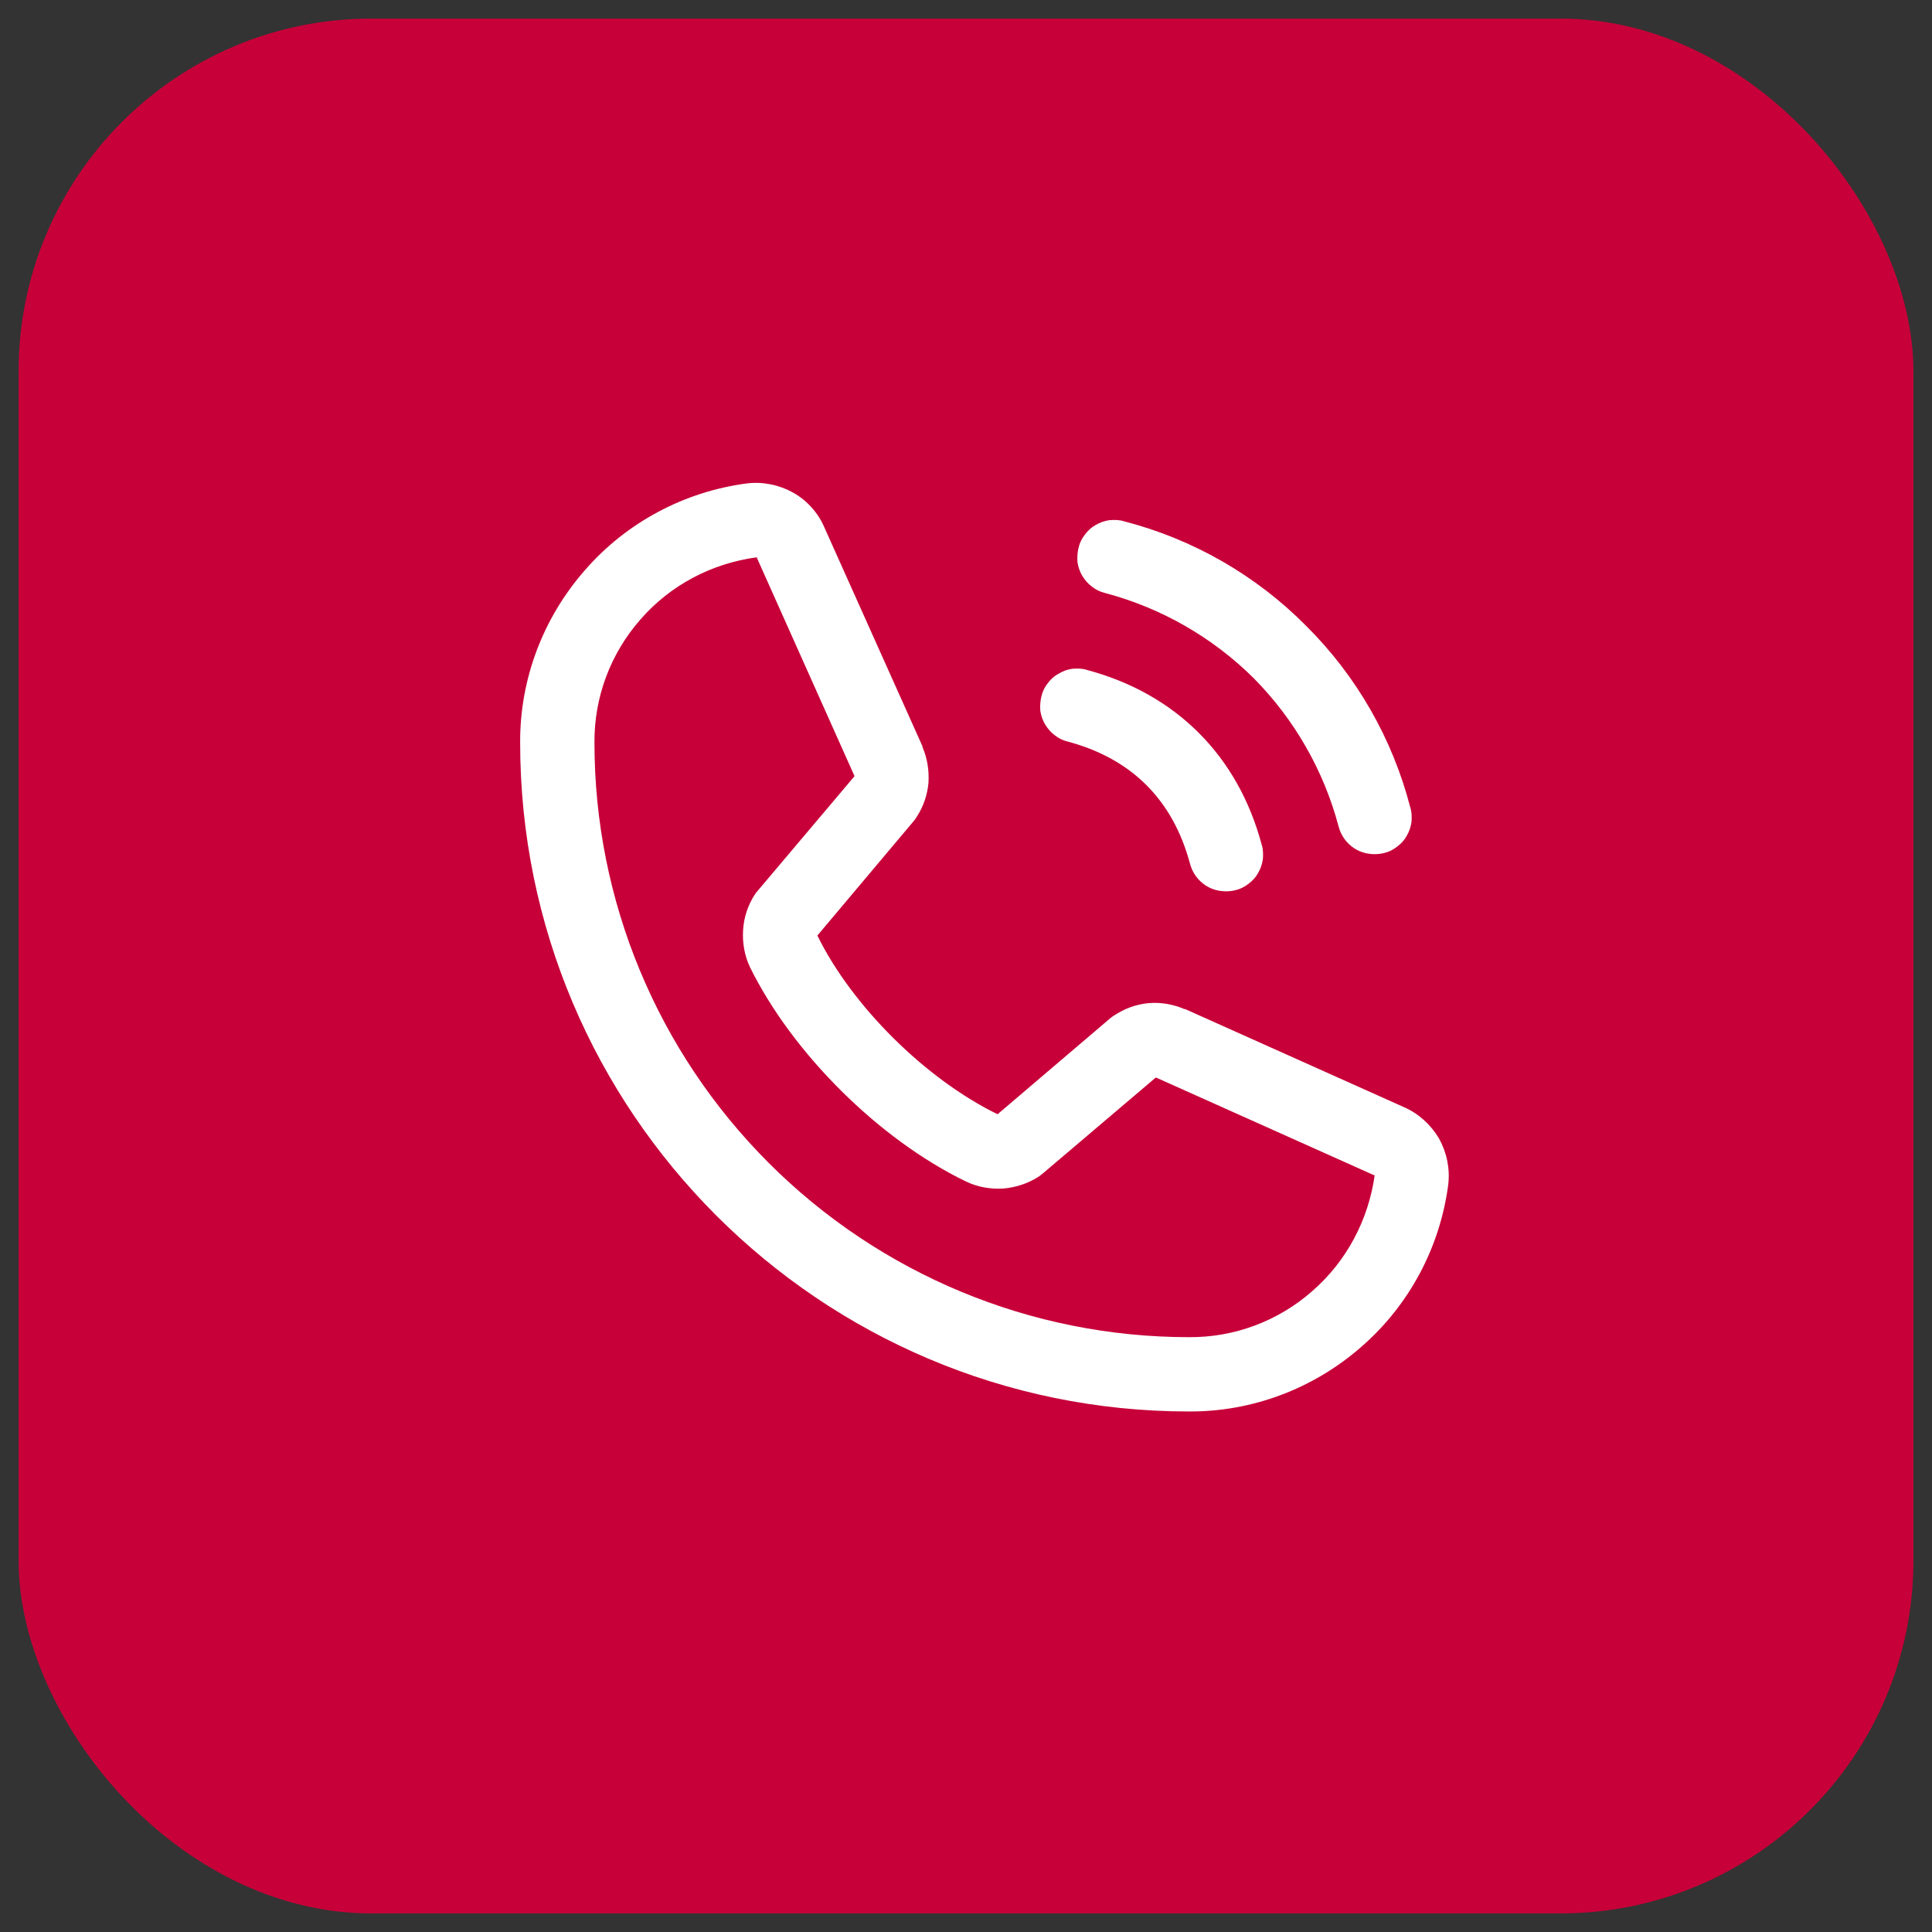 <svg width="52" height="52" viewBox="0 0 52 52" fill="none" xmlns="http://www.w3.org/2000/svg" xmlns:xlink="http://www.w3.org/1999/xlink">
	<rect x="0" y="0" width="52" height="52" fill="#333333" stroke="none"/>
	<desc>
			Created with Pixso.
	</desc>
	<defs/>
	<rect rx="9.5" width="51" height="51" transform="translate(0.5 0.5)" fill="#C70039" fill-opacity="1"/>
	<path d="M29.03 14.74C29.06 14.61 29.12 14.49 29.2 14.39C29.28 14.28 29.38 14.19 29.49 14.13C29.61 14.06 29.73 14.02 29.86 14C29.99 13.99 30.13 13.99 30.25 14.03C32.11 14.51 33.8 15.48 35.15 16.84C36.51 18.19 37.48 19.88 37.96 21.74C38 21.86 38 22 37.99 22.13C37.97 22.26 37.93 22.38 37.86 22.5C37.8 22.61 37.71 22.71 37.6 22.79C37.5 22.87 37.38 22.93 37.25 22.96C37.17 22.98 37.08 22.99 37 22.99C36.77 22.99 36.56 22.92 36.39 22.79C36.21 22.65 36.09 22.47 36.03 22.25C35.63 20.74 34.84 19.36 33.74 18.25C32.63 17.15 31.25 16.36 29.74 15.96C29.61 15.93 29.49 15.87 29.39 15.79C29.28 15.71 29.2 15.61 29.13 15.5C29.06 15.38 29.02 15.26 29 15.13C28.99 15 29 14.86 29.03 14.74ZM28.74 19.96C30.46 20.42 31.57 21.53 32.03 23.25C32.09 23.47 32.21 23.65 32.39 23.79C32.56 23.92 32.77 23.99 33 23.99C33.08 23.99 33.17 23.98 33.25 23.96C33.38 23.93 33.5 23.87 33.6 23.79C33.71 23.71 33.8 23.61 33.86 23.5C33.93 23.38 33.97 23.26 33.99 23.13C34 23 34 22.86 33.96 22.74C33.32 20.34 31.65 18.67 29.25 18.03C29.13 17.99 28.99 17.99 28.86 18C28.73 18.02 28.61 18.06 28.5 18.13C28.38 18.19 28.28 18.28 28.2 18.39C28.12 18.49 28.06 18.61 28.03 18.74C28 18.86 27.99 19 28 19.13C28.02 19.26 28.06 19.38 28.13 19.5C28.2 19.61 28.28 19.71 28.39 19.79C28.49 19.87 28.61 19.93 28.74 19.96ZM38.98 31.88C38.76 33.57 37.93 35.13 36.64 36.25C35.35 37.38 33.7 38 32 37.99C22.07 37.99 14 29.92 14 19.99C13.99 18.29 14.61 16.64 15.74 15.35C16.86 14.06 18.42 13.23 20.11 13.01C20.54 12.96 20.97 13.05 21.35 13.26C21.72 13.47 22.02 13.8 22.19 14.2L24.83 20.09L24.83 20.11C24.96 20.41 25.01 20.74 24.99 21.07C24.96 21.4 24.85 21.72 24.67 21.99C24.65 22.03 24.62 22.06 24.6 22.09L22 25.18C22.93 27.08 24.92 29.05 26.85 29.99L29.89 27.4C29.92 27.38 29.95 27.35 29.99 27.33C30.26 27.15 30.58 27.03 30.91 27C31.24 26.97 31.58 27.03 31.88 27.16L31.9 27.16L37.79 29.8C38.18 29.97 38.51 30.27 38.73 30.64C38.94 31.02 39.03 31.45 38.98 31.88ZM37 31.63C37 31.63 36.99 31.63 36.98 31.63L31.11 29L28.06 31.59C28.03 31.61 28 31.64 27.97 31.66C27.68 31.85 27.35 31.96 27 31.99C26.66 32.01 26.31 31.95 26 31.8C23.66 30.67 21.33 28.35 20.19 26.04C20.04 25.73 19.98 25.38 20 25.04C20.02 24.69 20.13 24.36 20.32 24.07C20.34 24.04 20.36 24.01 20.39 23.98L23 20.89L20.37 15.01C20.37 15.01 20.37 15 20.37 15C19.16 15.16 18.04 15.75 17.24 16.67C16.43 17.59 15.99 18.77 16 19.99C16 24.24 17.69 28.3 20.69 31.3C23.69 34.3 27.75 35.99 32 35.99C33.22 36 34.4 35.56 35.32 34.75C36.24 33.95 36.83 32.84 37 31.63L37 31.63Z" fill="#FFFFFF" fill-opacity="1" fill-rule="evenodd"/>
</svg>
